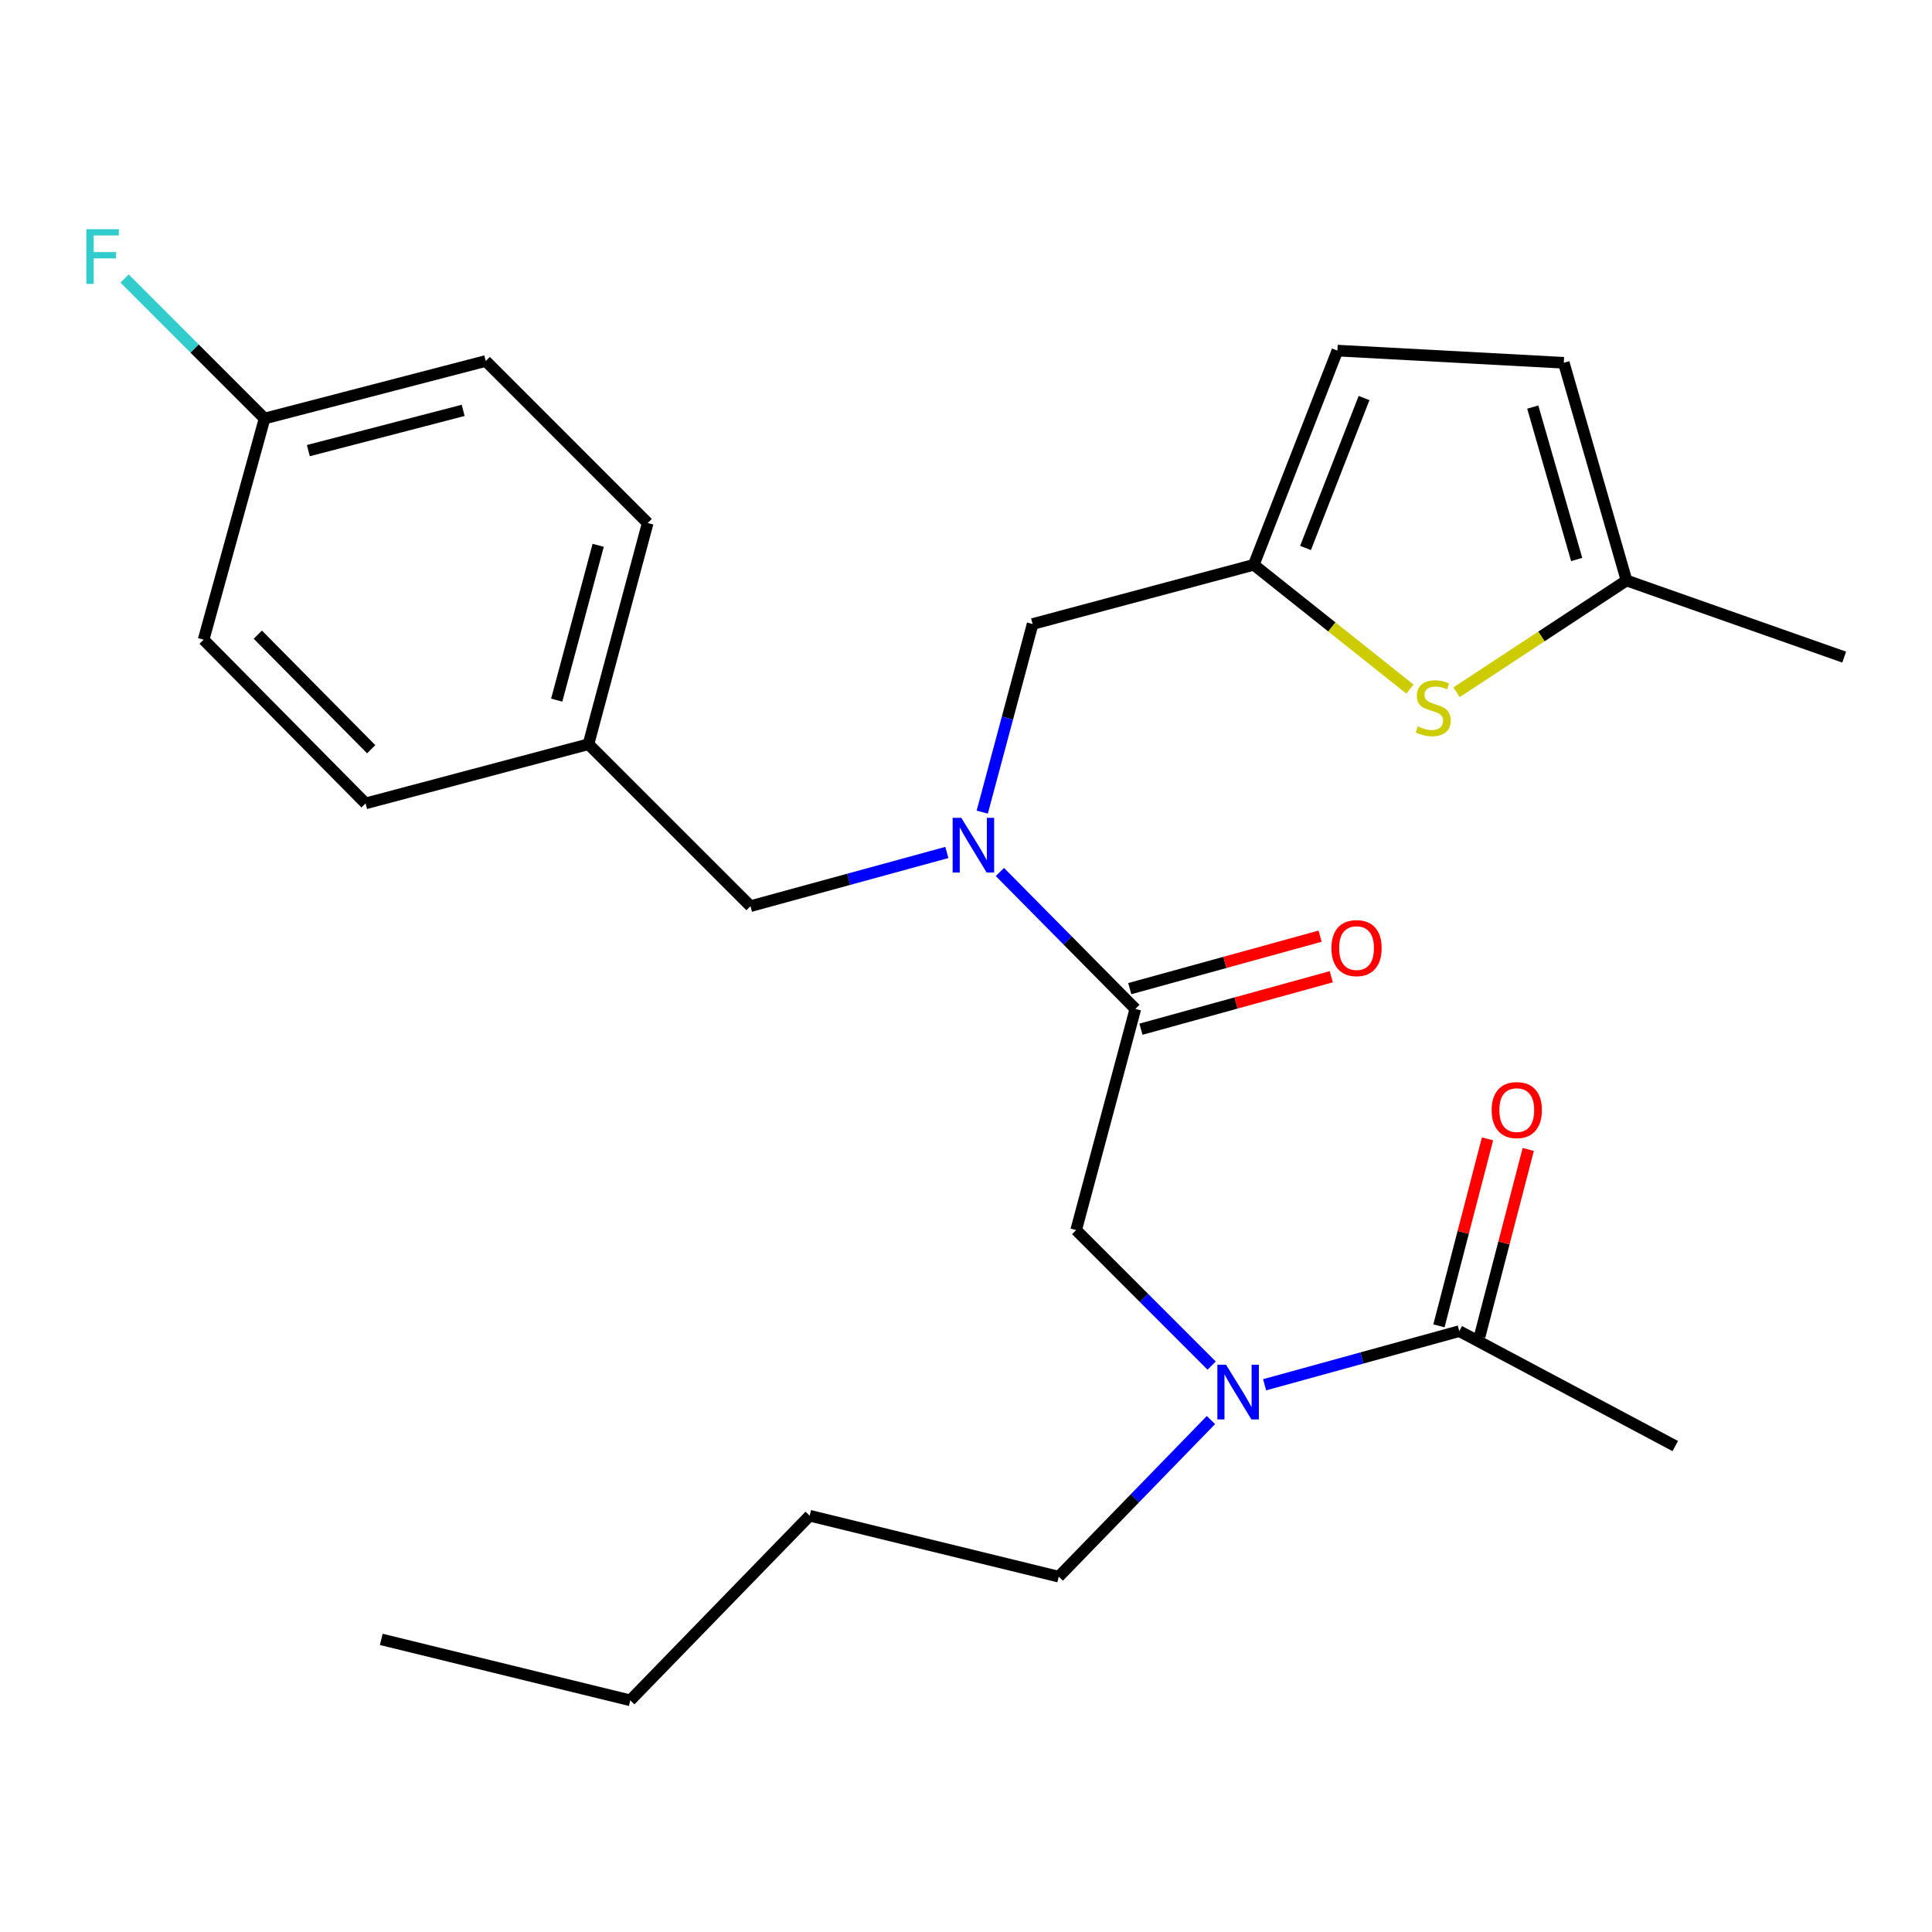 <?xml version='1.0' encoding='iso-8859-1'?>
<svg version='1.1' baseProfile='full'
              xmlns='http://www.w3.org/2000/svg'
                      xmlns:rdkit='http://www.rdkit.org/xml'
                      xmlns:xlink='http://www.w3.org/1999/xlink'
                  xml:space='preserve'
width='1000px' height='1000px' viewBox='0 0 1000 1000'>
<!-- END OF HEADER -->
<rect style='opacity:1.0;fill:#FFFFFF;stroke:none' width='1000' height='1000' x='0' y='0'> </rect>
<path class='bond-0' d='M 867.108,748.478 L 755.333,688.996' style='fill:none;fill-rule:evenodd;stroke:#000000;stroke-width:6px;stroke-linecap:butt;stroke-linejoin:miter;stroke-opacity:1' />
<path class='bond-1' d='M 627.143,706.828 L 592.079,671.759' style='fill:none;fill-rule:evenodd;stroke:#0000FF;stroke-width:6px;stroke-linecap:butt;stroke-linejoin:miter;stroke-opacity:1' />
<path class='bond-1' d='M 592.079,671.759 L 557.016,636.691' style='fill:none;fill-rule:evenodd;stroke:#000000;stroke-width:6px;stroke-linecap:butt;stroke-linejoin:miter;stroke-opacity:1' />
<path class='bond-2' d='M 654.556,716.758 L 704.944,702.877' style='fill:none;fill-rule:evenodd;stroke:#0000FF;stroke-width:6px;stroke-linecap:butt;stroke-linejoin:miter;stroke-opacity:1' />
<path class='bond-2' d='M 704.944,702.877 L 755.333,688.996' style='fill:none;fill-rule:evenodd;stroke:#000000;stroke-width:6px;stroke-linecap:butt;stroke-linejoin:miter;stroke-opacity:1' />
<path class='bond-3' d='M 626.776,735.014 L 587.388,775.547' style='fill:none;fill-rule:evenodd;stroke:#0000FF;stroke-width:6px;stroke-linecap:butt;stroke-linejoin:miter;stroke-opacity:1' />
<path class='bond-3' d='M 587.388,775.547 L 548,816.08' style='fill:none;fill-rule:evenodd;stroke:#000000;stroke-width:6px;stroke-linecap:butt;stroke-linejoin:miter;stroke-opacity:1' />
<path class='bond-4' d='M 765.875,691.735 L 778.447,643.345' style='fill:none;fill-rule:evenodd;stroke:#000000;stroke-width:6px;stroke-linecap:butt;stroke-linejoin:miter;stroke-opacity:1' />
<path class='bond-4' d='M 778.447,643.345 L 791.019,594.954' style='fill:none;fill-rule:evenodd;stroke:#FF0000;stroke-width:6px;stroke-linecap:butt;stroke-linejoin:miter;stroke-opacity:1' />
<path class='bond-4' d='M 744.791,686.257 L 757.363,637.867' style='fill:none;fill-rule:evenodd;stroke:#000000;stroke-width:6px;stroke-linecap:butt;stroke-linejoin:miter;stroke-opacity:1' />
<path class='bond-4' d='M 757.363,637.867 L 769.935,589.477' style='fill:none;fill-rule:evenodd;stroke:#FF0000;stroke-width:6px;stroke-linecap:butt;stroke-linejoin:miter;stroke-opacity:1' />
<path class='bond-5' d='M 548,816.08 L 419.088,784.53' style='fill:none;fill-rule:evenodd;stroke:#000000;stroke-width:6px;stroke-linecap:butt;stroke-linejoin:miter;stroke-opacity:1' />
<path class='bond-6' d='M 590.553,532.717 L 639.811,519.137' style='fill:none;fill-rule:evenodd;stroke:#000000;stroke-width:6px;stroke-linecap:butt;stroke-linejoin:miter;stroke-opacity:1' />
<path class='bond-6' d='M 639.811,519.137 L 689.07,505.557' style='fill:none;fill-rule:evenodd;stroke:#FF0000;stroke-width:6px;stroke-linecap:butt;stroke-linejoin:miter;stroke-opacity:1' />
<path class='bond-6' d='M 584.763,511.717 L 634.022,498.137' style='fill:none;fill-rule:evenodd;stroke:#000000;stroke-width:6px;stroke-linecap:butt;stroke-linejoin:miter;stroke-opacity:1' />
<path class='bond-6' d='M 634.022,498.137 L 683.28,484.557' style='fill:none;fill-rule:evenodd;stroke:#FF0000;stroke-width:6px;stroke-linecap:butt;stroke-linejoin:miter;stroke-opacity:1' />
<path class='bond-7' d='M 587.658,522.217 L 557.016,636.691' style='fill:none;fill-rule:evenodd;stroke:#000000;stroke-width:6px;stroke-linecap:butt;stroke-linejoin:miter;stroke-opacity:1' />
<path class='bond-8' d='M 587.658,522.217 L 552.603,486.782' style='fill:none;fill-rule:evenodd;stroke:#000000;stroke-width:6px;stroke-linecap:butt;stroke-linejoin:miter;stroke-opacity:1' />
<path class='bond-8' d='M 552.603,486.782 L 517.547,451.347' style='fill:none;fill-rule:evenodd;stroke:#0000FF;stroke-width:6px;stroke-linecap:butt;stroke-linejoin:miter;stroke-opacity:1' />
<path class='bond-9' d='M 419.088,784.53 L 326.241,880.088' style='fill:none;fill-rule:evenodd;stroke:#000000;stroke-width:6px;stroke-linecap:butt;stroke-linejoin:miter;stroke-opacity:1' />
<path class='bond-10' d='M 534.482,322.992 L 648.955,292.338' style='fill:none;fill-rule:evenodd;stroke:#000000;stroke-width:6px;stroke-linecap:butt;stroke-linejoin:miter;stroke-opacity:1' />
<path class='bond-11' d='M 534.482,322.992 L 521.447,371.674' style='fill:none;fill-rule:evenodd;stroke:#000000;stroke-width:6px;stroke-linecap:butt;stroke-linejoin:miter;stroke-opacity:1' />
<path class='bond-11' d='M 521.447,371.674 L 508.412,420.355' style='fill:none;fill-rule:evenodd;stroke:#0000FF;stroke-width:6px;stroke-linecap:butt;stroke-linejoin:miter;stroke-opacity:1' />
<path class='bond-12' d='M 490.097,441.233 L 439.271,455.13' style='fill:none;fill-rule:evenodd;stroke:#0000FF;stroke-width:6px;stroke-linecap:butt;stroke-linejoin:miter;stroke-opacity:1' />
<path class='bond-12' d='M 439.271,455.13 L 388.446,469.028' style='fill:none;fill-rule:evenodd;stroke:#000000;stroke-width:6px;stroke-linecap:butt;stroke-linejoin:miter;stroke-opacity:1' />
<path class='bond-13' d='M 388.446,469.028 L 304.59,385.197' style='fill:none;fill-rule:evenodd;stroke:#000000;stroke-width:6px;stroke-linecap:butt;stroke-linejoin:miter;stroke-opacity:1' />
<path class='bond-14' d='M 251.426,186.856 L 136.94,216.627' style='fill:none;fill-rule:evenodd;stroke:#000000;stroke-width:6px;stroke-linecap:butt;stroke-linejoin:miter;stroke-opacity:1' />
<path class='bond-14' d='M 239.735,212.404 L 159.595,233.244' style='fill:none;fill-rule:evenodd;stroke:#000000;stroke-width:6px;stroke-linecap:butt;stroke-linejoin:miter;stroke-opacity:1' />
<path class='bond-15' d='M 251.426,186.856 L 335.257,270.711' style='fill:none;fill-rule:evenodd;stroke:#000000;stroke-width:6px;stroke-linecap:butt;stroke-linejoin:miter;stroke-opacity:1' />
<path class='bond-16' d='M 136.94,216.627 L 105.39,331.101' style='fill:none;fill-rule:evenodd;stroke:#000000;stroke-width:6px;stroke-linecap:butt;stroke-linejoin:miter;stroke-opacity:1' />
<path class='bond-17' d='M 136.94,216.627 L 100.716,180.398' style='fill:none;fill-rule:evenodd;stroke:#000000;stroke-width:6px;stroke-linecap:butt;stroke-linejoin:miter;stroke-opacity:1' />
<path class='bond-17' d='M 100.716,180.398 L 64.493,144.169' style='fill:none;fill-rule:evenodd;stroke:#33CCCC;stroke-width:6px;stroke-linecap:butt;stroke-linejoin:miter;stroke-opacity:1' />
<path class='bond-18' d='M 648.955,292.338 L 689.367,324.503' style='fill:none;fill-rule:evenodd;stroke:#000000;stroke-width:6px;stroke-linecap:butt;stroke-linejoin:miter;stroke-opacity:1' />
<path class='bond-18' d='M 689.367,324.503 L 729.779,356.668' style='fill:none;fill-rule:evenodd;stroke:#CCCC00;stroke-width:6px;stroke-linecap:butt;stroke-linejoin:miter;stroke-opacity:1' />
<path class='bond-19' d='M 648.955,292.338 L 692.232,181.47' style='fill:none;fill-rule:evenodd;stroke:#000000;stroke-width:6px;stroke-linecap:butt;stroke-linejoin:miter;stroke-opacity:1' />
<path class='bond-19' d='M 675.739,283.629 L 706.033,206.022' style='fill:none;fill-rule:evenodd;stroke:#000000;stroke-width:6px;stroke-linecap:butt;stroke-linejoin:miter;stroke-opacity:1' />
<path class='bond-20' d='M 753.901,358.318 L 797.894,329.388' style='fill:none;fill-rule:evenodd;stroke:#CCCC00;stroke-width:6px;stroke-linecap:butt;stroke-linejoin:miter;stroke-opacity:1' />
<path class='bond-20' d='M 797.894,329.388 L 841.887,300.458' style='fill:none;fill-rule:evenodd;stroke:#000000;stroke-width:6px;stroke-linecap:butt;stroke-linejoin:miter;stroke-opacity:1' />
<path class='bond-21' d='M 692.232,181.47 L 809.417,187.776' style='fill:none;fill-rule:evenodd;stroke:#000000;stroke-width:6px;stroke-linecap:butt;stroke-linejoin:miter;stroke-opacity:1' />
<path class='bond-22' d='M 841.887,300.458 L 809.417,187.776' style='fill:none;fill-rule:evenodd;stroke:#000000;stroke-width:6px;stroke-linecap:butt;stroke-linejoin:miter;stroke-opacity:1' />
<path class='bond-22' d='M 816.084,289.587 L 793.355,210.71' style='fill:none;fill-rule:evenodd;stroke:#000000;stroke-width:6px;stroke-linecap:butt;stroke-linejoin:miter;stroke-opacity:1' />
<path class='bond-23' d='M 841.887,300.458 L 954.545,340.117' style='fill:none;fill-rule:evenodd;stroke:#000000;stroke-width:6px;stroke-linecap:butt;stroke-linejoin:miter;stroke-opacity:1' />
<path class='bond-24' d='M 105.39,331.101 L 189.221,415.84' style='fill:none;fill-rule:evenodd;stroke:#000000;stroke-width:6px;stroke-linecap:butt;stroke-linejoin:miter;stroke-opacity:1' />
<path class='bond-24' d='M 133.45,328.491 L 192.132,387.808' style='fill:none;fill-rule:evenodd;stroke:#000000;stroke-width:6px;stroke-linecap:butt;stroke-linejoin:miter;stroke-opacity:1' />
<path class='bond-25' d='M 189.221,415.84 L 304.59,385.197' style='fill:none;fill-rule:evenodd;stroke:#000000;stroke-width:6px;stroke-linecap:butt;stroke-linejoin:miter;stroke-opacity:1' />
<path class='bond-26' d='M 304.59,385.197 L 335.257,270.711' style='fill:none;fill-rule:evenodd;stroke:#000000;stroke-width:6px;stroke-linecap:butt;stroke-linejoin:miter;stroke-opacity:1' />
<path class='bond-26' d='M 288.148,362.388 L 309.615,282.248' style='fill:none;fill-rule:evenodd;stroke:#000000;stroke-width:6px;stroke-linecap:butt;stroke-linejoin:miter;stroke-opacity:1' />
<path class='bond-27' d='M 326.241,880.088 L 197.341,848.538' style='fill:none;fill-rule:evenodd;stroke:#000000;stroke-width:6px;stroke-linecap:butt;stroke-linejoin:miter;stroke-opacity:1' />
<path  class='atom-1' d='M 634.587 706.374
L 643.867 721.374
Q 644.787 722.854, 646.267 725.534
Q 647.747 728.214, 647.827 728.374
L 647.827 706.374
L 651.587 706.374
L 651.587 734.694
L 647.707 734.694
L 637.747 718.294
Q 636.587 716.374, 635.347 714.174
Q 634.147 711.974, 633.787 711.294
L 633.787 734.694
L 630.107 734.694
L 630.107 706.374
L 634.587 706.374
' fill='#0000FF'/>
<path  class='atom-3' d='M 772.08 574.578
Q 772.08 567.778, 775.44 563.978
Q 778.8 560.178, 785.08 560.178
Q 791.36 560.178, 794.72 563.978
Q 798.08 567.778, 798.08 574.578
Q 798.08 581.458, 794.68 585.378
Q 791.28 589.258, 785.08 589.258
Q 778.84 589.258, 775.44 585.378
Q 772.08 581.498, 772.08 574.578
M 785.08 586.058
Q 789.4 586.058, 791.72 583.178
Q 794.08 580.258, 794.08 574.578
Q 794.08 569.018, 791.72 566.218
Q 789.4 563.378, 785.08 563.378
Q 780.76 563.378, 778.4 566.178
Q 776.08 568.978, 776.08 574.578
Q 776.08 580.298, 778.4 583.178
Q 780.76 586.058, 785.08 586.058
' fill='#FF0000'/>
<path  class='atom-6' d='M 689.144 490.735
Q 689.144 483.935, 692.504 480.135
Q 695.864 476.335, 702.144 476.335
Q 708.424 476.335, 711.784 480.135
Q 715.144 483.935, 715.144 490.735
Q 715.144 497.615, 711.744 501.535
Q 708.344 505.415, 702.144 505.415
Q 695.904 505.415, 692.504 501.535
Q 689.144 497.655, 689.144 490.735
M 702.144 502.215
Q 706.464 502.215, 708.784 499.335
Q 711.144 496.415, 711.144 490.735
Q 711.144 485.175, 708.784 482.375
Q 706.464 479.535, 702.144 479.535
Q 697.824 479.535, 695.464 482.335
Q 693.144 485.135, 693.144 490.735
Q 693.144 496.455, 695.464 499.335
Q 697.824 502.215, 702.144 502.215
' fill='#FF0000'/>
<path  class='atom-10' d='M 497.567 423.318
L 506.847 438.318
Q 507.767 439.798, 509.247 442.478
Q 510.727 445.158, 510.807 445.318
L 510.807 423.318
L 514.567 423.318
L 514.567 451.638
L 510.687 451.638
L 500.727 435.238
Q 499.567 433.318, 498.327 431.118
Q 497.127 428.918, 496.767 428.238
L 496.767 451.638
L 493.087 451.638
L 493.087 423.318
L 497.567 423.318
' fill='#0000FF'/>
<path  class='atom-15' d='M 733.827 375.977
Q 734.147 376.097, 735.467 376.657
Q 736.787 377.217, 738.227 377.577
Q 739.707 377.897, 741.147 377.897
Q 743.827 377.897, 745.387 376.617
Q 746.947 375.297, 746.947 373.017
Q 746.947 371.457, 746.147 370.497
Q 745.387 369.537, 744.187 369.017
Q 742.987 368.497, 740.987 367.897
Q 738.467 367.137, 736.947 366.417
Q 735.467 365.697, 734.387 364.177
Q 733.347 362.657, 733.347 360.097
Q 733.347 356.537, 735.747 354.337
Q 738.187 352.137, 742.987 352.137
Q 746.267 352.137, 749.987 353.697
L 749.067 356.777
Q 745.667 355.377, 743.107 355.377
Q 740.347 355.377, 738.827 356.537
Q 737.307 357.657, 737.347 359.617
Q 737.347 361.137, 738.107 362.057
Q 738.907 362.977, 740.027 363.497
Q 741.187 364.017, 743.107 364.617
Q 745.667 365.417, 747.187 366.217
Q 748.707 367.017, 749.787 368.657
Q 750.907 370.257, 750.907 373.017
Q 750.907 376.937, 748.267 379.057
Q 745.667 381.137, 741.307 381.137
Q 738.787 381.137, 736.867 380.577
Q 734.987 380.057, 732.747 379.137
L 733.827 375.977
' fill='#CCCC00'/>
<path  class='atom-24' d='M 44.689 118.624
L 61.529 118.624
L 61.529 121.864
L 48.489 121.864
L 48.489 130.464
L 60.089 130.464
L 60.089 133.744
L 48.489 133.744
L 48.489 146.944
L 44.689 146.944
L 44.689 118.624
' fill='#33CCCC'/>
</svg>

